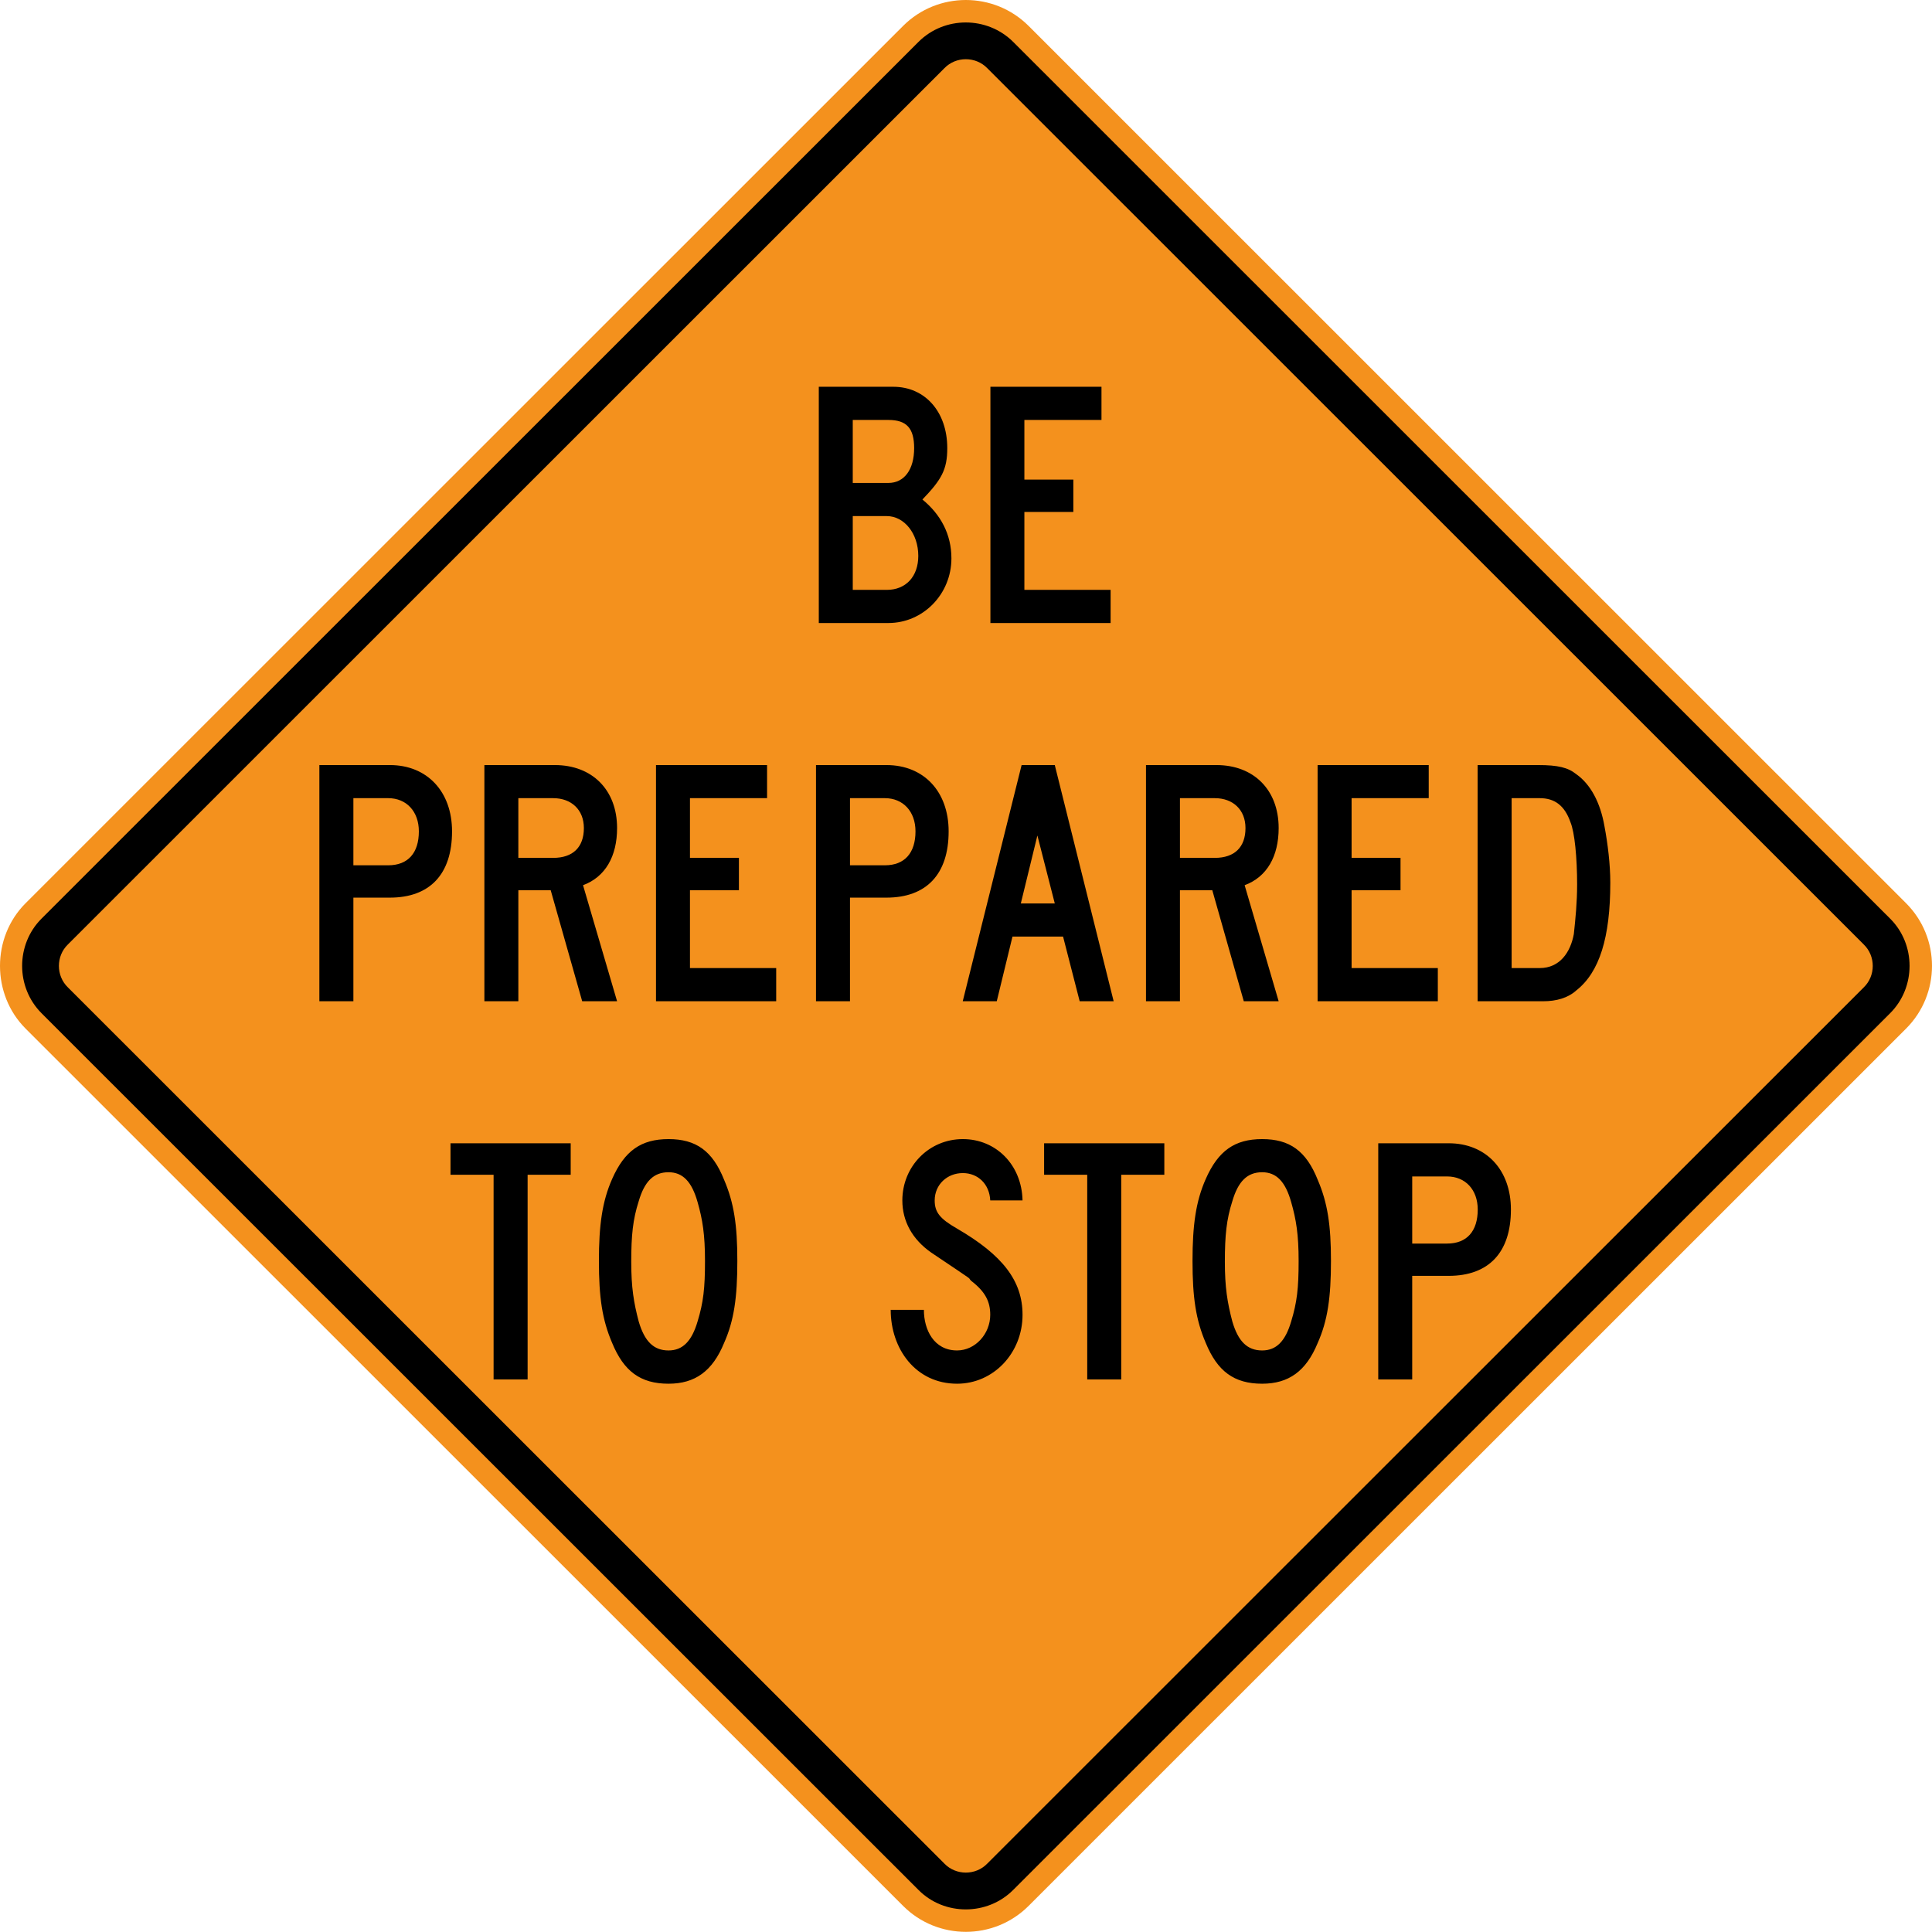 <svg xmlns="http://www.w3.org/2000/svg" width="512" height="511.957" viewBox="-1 -1 512 511.957"><path d="M5.778 238.366l232.564-232.51c9.154-9.141 24.074-9.141 33.235 0l232.558 232.51c9.154 9.152 9.154 24.07 0 33.217l-232.558 232.51c-9.161 9.152-24.081 9.152-33.235 0l-232.564-232.51c-9.03-9.034-9.043-24.172 0-33.217" fill="#f4911d" fill-rule="evenodd"/><path d="M9.986 242.464l232.455-232.396c6.883-6.834 18.142-6.806 25.031 0l232.453 232.396c6.848 6.827 6.834 18.199 0 25.029l-232.453 232.394c-6.834 6.82-18.211 6.847-25.031 0l-232.455-232.394c-6.82-6.857-6.834-18.176 0-25.029" fill-rule="evenodd"/><path d="M16.986 249.298l232.288-232.227c3.07-3.17 8.293-3.17 11.363 0l232.281 232.227c3.174 3.072 3.174 8.291 0 11.366l-232.281 232.209c-3.07 3.179-8.293 3.179-11.363 0l-232.288-232.211c-3.166-3.075-3.166-8.293 0-11.365" fill="#f4911d" fill-rule="evenodd"/><path d="M293.323 164.105v-8.782h-22.853v-20.656h12.976v-8.563h-12.976v-15.811h20.434v-8.792h-29.435v62.605h31.853m-50.966-17.791c0 5.488-3.306 9.009-8.348 9.009h-9.016v-19.554h9.016c4.611 0 8.348 4.615 8.348 10.545zm-1.097-28.557c0 5.715-2.64 9.229-6.822 9.229h-9.446v-16.693h9.446c4.835 0 6.822 2.195 6.822 7.464zm9.877 29.218c0-6.378-2.848-11.647-7.683-15.6 5.057-5.272 6.585-7.903 6.585-13.618 0-9.661-5.932-16.257-14.28-16.257h-19.767v62.605h18.448c9.236 0 16.697-7.688 16.697-17.13zM416.953 233.367c0 4.837-.444 9.224-.874 13.183-.89 4.829-3.73 8.996-9.016 8.996h-7.466v-45.025h7.466c3.959 0 6.6 1.978 8.127 6.378 1.112 2.638 1.763 9.444 1.763 16.468m8.794-.44c0-4.826-.668-10.321-1.541-14.928-1.097-6.378-3.737-11.2-7.475-13.833-2.195-1.763-4.833-2.416-10.099-2.416h-16.044v62.592h17.363c3.514 0 6.585-.881 8.778-2.866 6.156-4.824 9.018-14.05 9.018-28.548zm-45.709 31.414v-8.794h-22.851v-20.635h12.967v-8.569h-12.967v-15.822h20.44v-8.773h-29.449v62.592h31.86zm-50.973-45.895c0 5.033-2.862 7.899-8.127 7.899h-9.238v-15.822h9.238c4.833-.002 8.127 3.086 8.127 7.922zm8.792 45.895l-9.016-30.752c5.932-2.191 9.016-7.693 9.016-15.143 0-10.115-6.6-16.697-16.489-16.697h-18.67v62.592h9v-29.429h8.57l8.348 29.429h9.24zm-59.329-25.919h-9l4.389-18.009 4.611 18.009zm15.602 25.919l-15.602-62.592h-8.792l-15.6 62.592h9.016l4.167-17.141h13.403l4.403 17.141h9.004zm-52.516-45.022c0 5.701-2.855 8.993-8.119 8.993h-9.238v-17.791h9.238c4.82 0 8.119 3.514 8.119 8.798zm8.785 0c0-10.548-6.585-17.57-16.482-17.57h-18.67v62.592h9.009v-27.46h9.661c10.55 0 16.482-6.152 16.482-17.562zm-45.7 45.022v-8.794h-22.851v-20.635h12.974v-8.569h-12.974v-15.822h20.434v-8.773h-29.436v62.592h31.853zm-50.966-45.895c0 5.033-2.862 7.899-8.134 7.899h-9.231v-15.822h9.231c4.84-.002 8.134 3.086 8.134 7.922zm8.8 45.895l-9.023-30.752c5.932-2.191 9.023-7.693 9.023-15.143 0-10.115-6.605-16.697-16.495-16.697h-18.67v62.592h9.002v-29.429h8.57l8.348 29.429h9.243zm-52.531-45.022c0 5.701-2.848 8.993-8.127 8.993h-9.224v-17.791h9.224c4.835 0 8.127 3.514 8.127 8.798zm8.794 0c0-10.548-6.6-17.57-16.475-17.57h-18.684v62.592h9.014v-27.46h9.668c10.545 0 16.477-6.152 16.477-17.562zM390.615 319.537c0 5.715-2.848 9.022-8.125 9.022h-9.238v-17.789h9.238c4.833-.002 8.125 3.505 8.125 8.767m8.794 0c0-10.532-6.6-17.56-16.489-17.56h-18.67v62.587h9v-27.451h9.668c10.559 0 16.491-6.138 16.491-17.576zm-56.259 13.625c0 7.257-.431 10.971-1.974 16.028-1.541 5.275-3.959 7.693-7.695 7.693-3.945 0-6.363-2.418-7.905-7.693-1.319-5.057-1.973-8.993-1.973-15.806 0-7.042.43-11.209 1.973-16.033 1.541-5.272 3.959-7.695 7.905-7.695 3.736 0 6.154 2.424 7.695 7.917 1.321 4.604 1.974 8.569 1.974 15.589zm8.57 0c0-9.444-.875-15.374-3.516-21.517-3.07-7.695-7.473-10.772-14.724-10.772-7.239 0-11.642 3.077-14.934 10.548-2.64 5.93-3.516 12.297-3.516 21.741 0 9.671.875 15.603 3.516 21.741 3.07 7.471 7.473 10.795 14.934 10.795 7.044 0 11.655-3.324 14.724-10.795 2.64-5.93 3.516-12.068 3.516-21.741zm-44.161-22.844v-8.34h-31.86v8.34h11.427v54.247h9.014v-54.247h11.418zm-37.575 37.121c0-9.005-5.264-15.818-17.349-22.846-4.613-2.64-5.932-4.382-5.932-7.471 0-4.167 3.292-7.244 7.459-7.244 3.959 0 7.049 2.853 7.266 7.244h8.556c-.208-9.444-7.036-16.249-15.822-16.249-9.002 0-16.031 7.257-16.031 16.249 0 5.504 2.64 10.337 7.695 13.851 12.738 8.556 9.224 6.14 10.543 7.459 3.736 2.862 5.057 5.499 5.057 9.005 0 5.041-3.959 9.444-8.792 9.444-6.154 0-8.794-5.493-8.794-10.758h-8.792c0 10.321 6.605 19.575 17.587 19.575 9.669.002 17.35-8.159 17.35-18.26zm-84.151-14.277c0 7.257-.43 10.971-1.965 16.028-1.548 5.275-3.965 7.693-7.702 7.693-3.945 0-6.363-2.418-7.905-7.693-1.326-5.057-1.973-8.993-1.973-15.806 0-7.042.431-11.209 1.973-16.033 1.541-5.272 3.959-7.695 7.905-7.695 3.736 0 6.154 2.424 7.702 7.917 1.312 4.604 1.965 8.569 1.965 15.589zm8.57 0c0-9.444-.875-15.374-3.514-21.517-3.07-7.695-7.473-10.772-14.724-10.772-7.237 0-11.64 3.077-14.934 10.548-2.64 5.93-3.514 12.297-3.514 21.741 0 9.671.875 15.603 3.514 21.741 3.077 7.471 7.473 10.795 14.934 10.795 7.042 0 11.655-3.324 14.724-10.795 2.638-5.93 3.514-12.068 3.514-21.741zm-44.161-22.844v-8.34h-31.851v8.34h11.418v54.247h9.016v-54.247h11.417z" fill-rule="evenodd"/></svg>